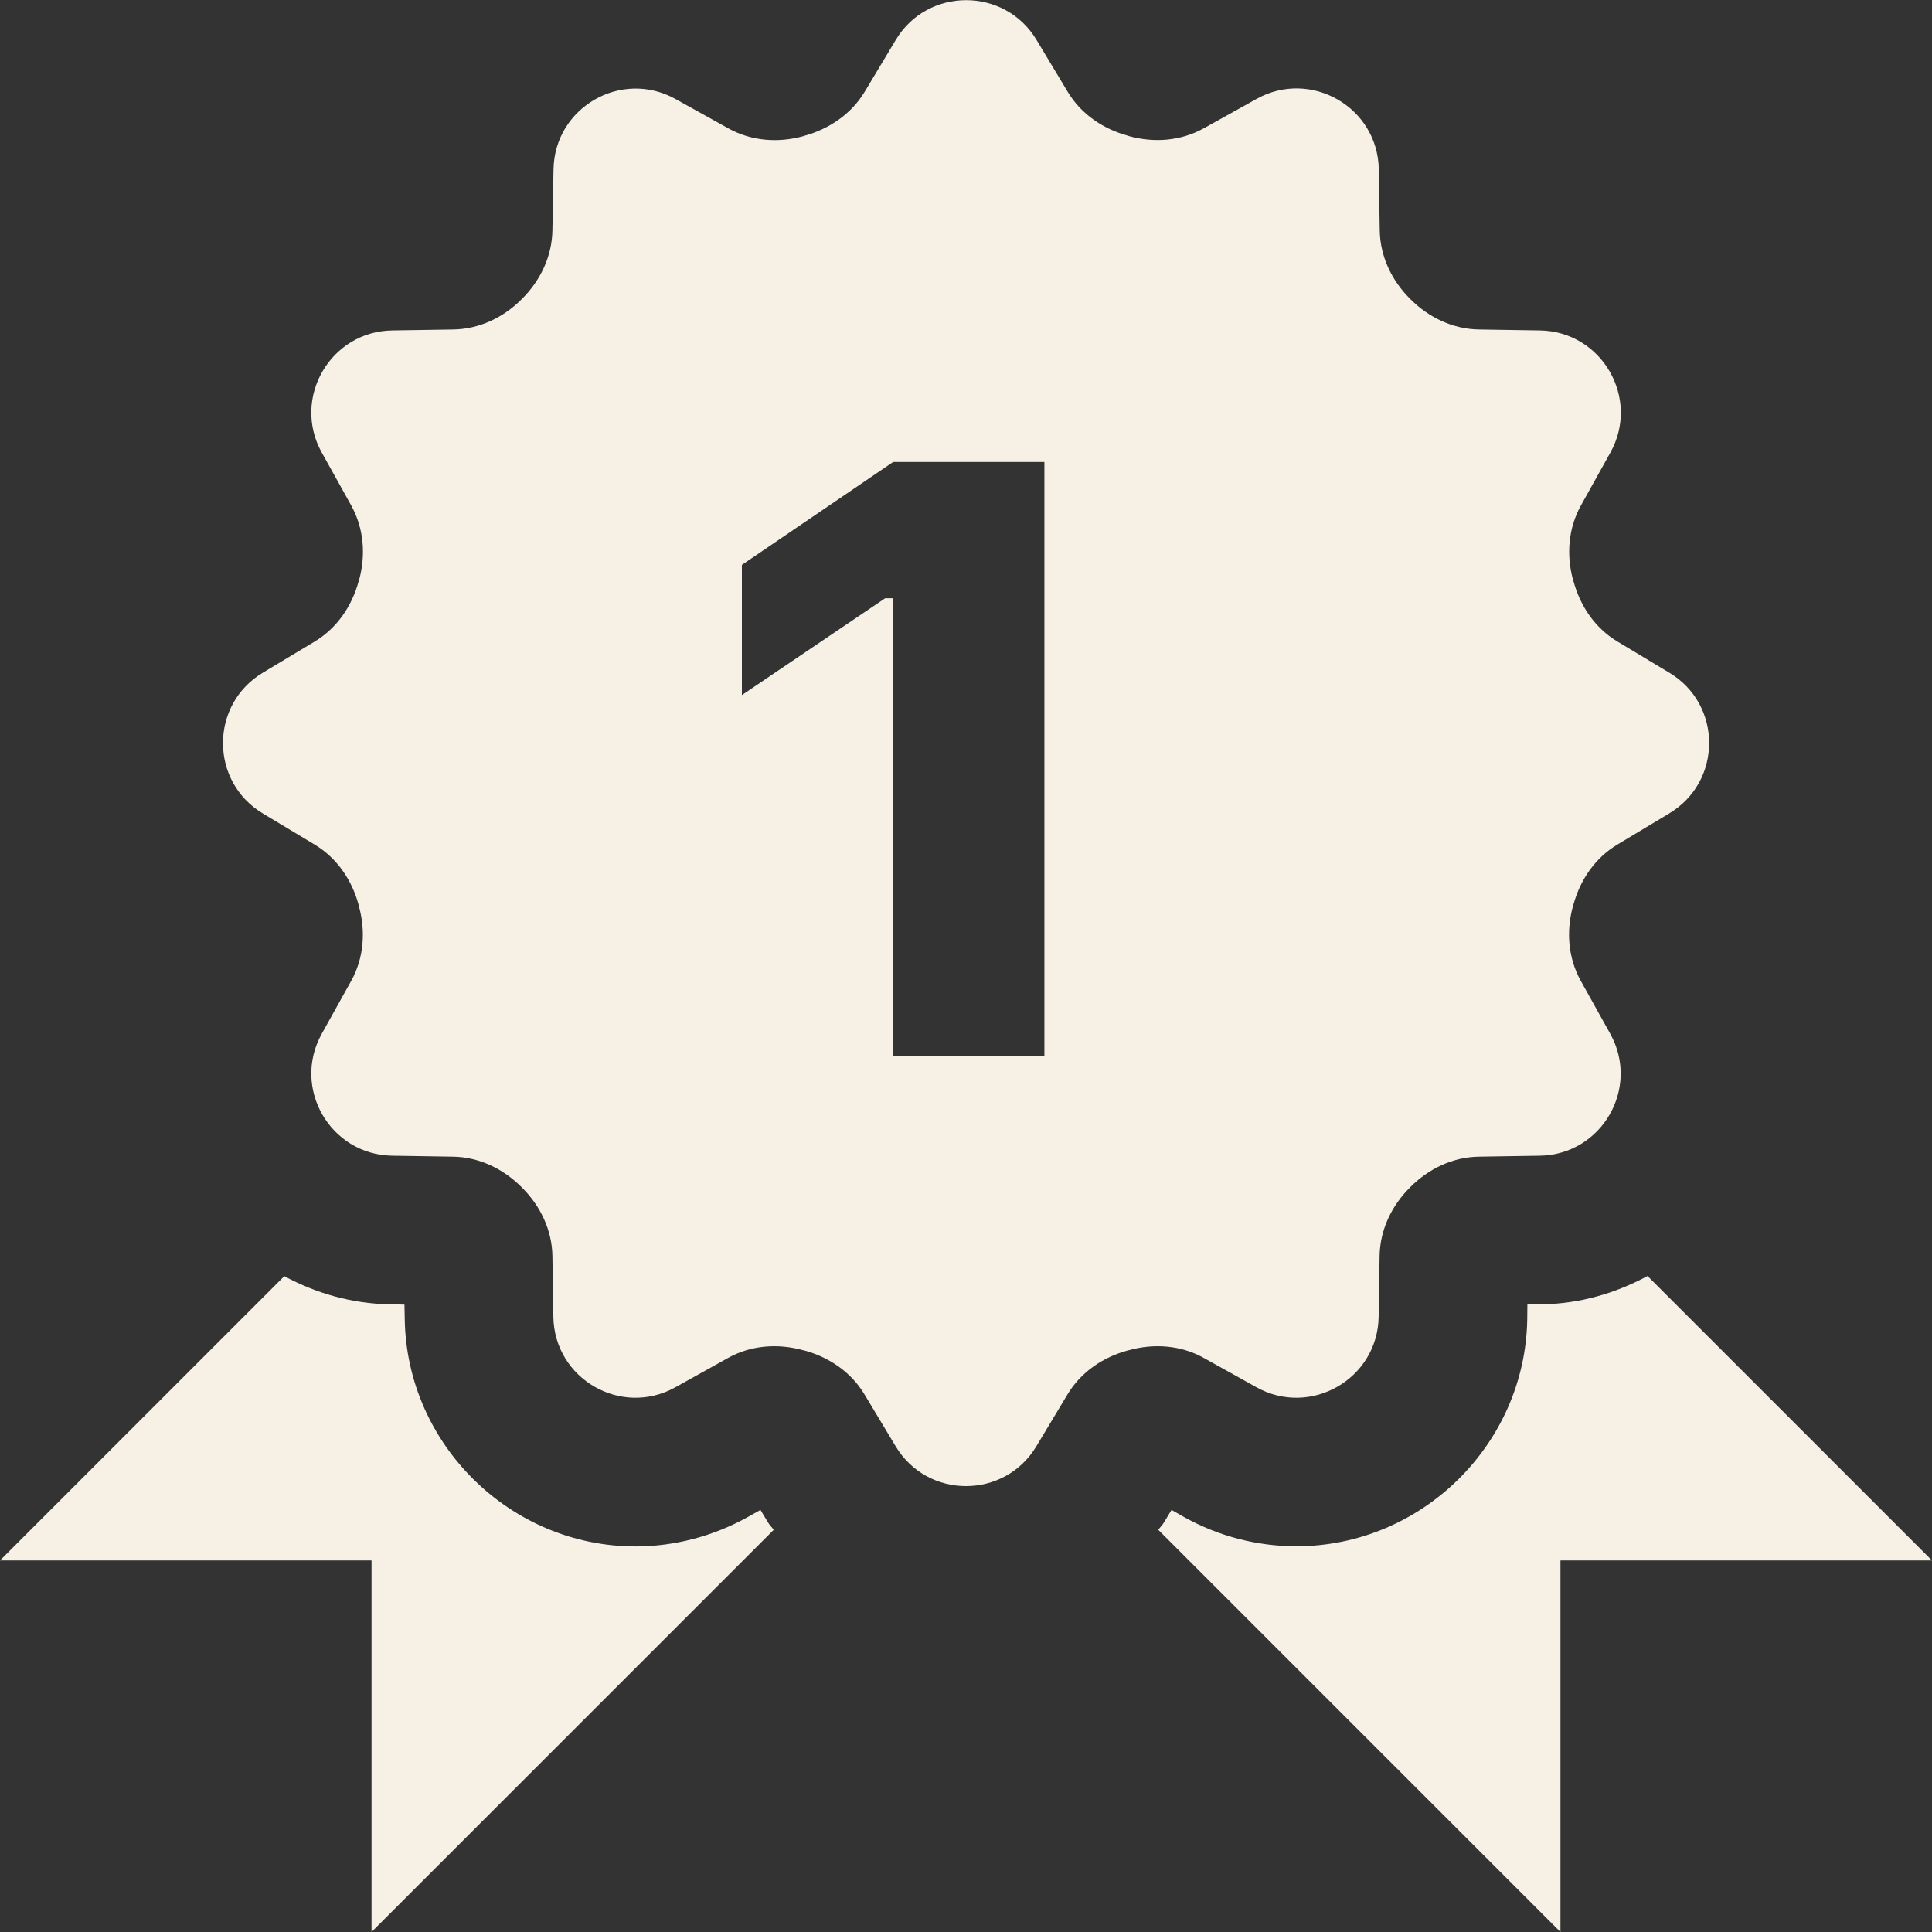 <?xml version="1.0" encoding="UTF-8" standalone="no"?><svg xmlns="http://www.w3.org/2000/svg" xmlns:xlink="http://www.w3.org/1999/xlink" fill="#f7f1e5" height="26" preserveAspectRatio="xMidYMid meet" version="1" viewBox="2.0 2.0 26.0 26.0" width="26" zoomAndPan="magnify"><rect x="2.0" y="2.0" width="26.0" height="26.0" fill="#333333" stroke="none"/><g id="change1_1"><path d="M 15.002 2.002 C 14.635 2.002 14.269 2.18 14.055 2.537 L 13.637 3.234 C 13.457 3.534 13.159 3.736 12.822 3.828 C 12.818 3.829 12.816 3.831 12.812 3.832 C 12.472 3.926 12.11 3.899 11.801 3.727 L 11.09 3.332 C 10.361 2.927 9.463 3.445 9.449 4.279 L 9.434 5.102 C 9.428 5.45 9.273 5.774 9.027 6.02 C 9.024 6.022 9.022 6.024 9.02 6.027 C 8.774 6.274 8.45 6.428 8.102 6.434 L 7.277 6.447 C 6.443 6.461 5.925 7.36 6.33 8.09 L 6.727 8.803 C 6.897 9.11 6.925 9.469 6.832 9.807 C 6.829 9.813 6.828 9.818 6.826 9.824 C 6.735 10.159 6.533 10.454 6.236 10.633 L 5.537 11.053 C 4.822 11.482 4.822 12.518 5.537 12.947 L 6.236 13.367 C 6.534 13.546 6.735 13.841 6.826 14.176 C 6.828 14.182 6.828 14.188 6.83 14.195 C 6.923 14.533 6.897 14.893 6.727 15.199 L 6.33 15.912 C 5.925 16.641 6.443 17.539 7.277 17.553 L 8.1 17.566 C 8.449 17.572 8.772 17.729 9.018 17.975 L 9.025 17.982 C 9.272 18.228 9.428 18.552 9.434 18.9 L 9.447 19.723 C 9.461 20.557 10.359 21.075 11.088 20.67 L 11.801 20.273 C 12.108 20.103 12.467 20.077 12.805 20.17 C 12.811 20.172 12.818 20.172 12.824 20.174 C 13.159 20.265 13.454 20.466 13.633 20.764 L 14.053 21.463 C 14.482 22.178 15.518 22.178 15.947 21.463 L 16.367 20.764 C 16.546 20.466 16.841 20.265 17.176 20.174 C 17.182 20.172 17.187 20.172 17.193 20.17 C 17.531 20.077 17.891 20.103 18.197 20.273 L 18.91 20.67 C 19.639 21.075 20.539 20.557 20.553 19.723 L 20.566 18.9 C 20.572 18.551 20.727 18.228 20.973 17.982 L 20.98 17.975 C 21.226 17.728 21.55 17.572 21.898 17.566 L 22.723 17.553 C 23.557 17.539 24.075 16.641 23.67 15.912 L 23.273 15.199 C 23.103 14.892 23.075 14.533 23.168 14.195 C 23.17 14.189 23.172 14.183 23.174 14.176 C 23.265 13.841 23.466 13.546 23.764 13.367 L 24.463 12.947 C 25.18 12.517 25.18 11.482 24.465 11.053 L 23.766 10.633 C 23.468 10.454 23.267 10.159 23.176 9.824 C 23.174 9.818 23.172 9.814 23.17 9.807 C 23.077 9.469 23.105 9.109 23.275 8.803 L 23.672 8.09 C 24.077 7.361 23.559 6.461 22.725 6.447 L 21.9 6.434 C 21.551 6.428 21.228 6.273 20.982 6.027 L 20.975 6.02 C 20.728 5.774 20.574 5.45 20.568 5.102 L 20.555 4.277 C 20.541 3.443 19.641 2.925 18.912 3.33 L 18.199 3.727 C 17.892 3.897 17.533 3.925 17.195 3.832 C 17.189 3.83 17.185 3.828 17.178 3.826 C 16.843 3.735 16.548 3.534 16.369 3.236 L 15.949 2.537 C 15.735 2.18 15.368 2.002 15.002 2.002 z M 14.02 8.217 L 16.055 8.217 L 16.055 16.217 L 16.053 16.217 L 14.018 16.217 L 14.018 10.051 L 13.912 10.051 L 11.984 11.354 L 11.984 9.602 L 14.02 8.217 z M 24.172 19.172 C 23.744 19.403 23.266 19.544 22.756 19.553 L 22.555 19.555 L 22.553 19.756 C 22.525 21.44 21.129 22.809 19.445 22.809 C 18.922 22.809 18.401 22.675 17.939 22.418 L 17.766 22.32 L 17.662 22.492 C 17.641 22.527 17.61 22.554 17.588 22.588 L 23 28 L 23 23 L 28 23 L 24.172 19.172 z M 5.826 19.174 L 2 23 L 7 23 L 7 28 L 12.412 22.588 C 12.39 22.554 12.359 22.527 12.338 22.492 L 12.234 22.32 L 12.059 22.418 C 11.597 22.674 11.077 22.811 10.553 22.811 C 8.869 22.811 7.475 21.44 7.447 19.756 L 7.443 19.557 L 7.244 19.553 C 6.735 19.544 6.254 19.405 5.826 19.174 z" fill="inherit"/></g></svg>